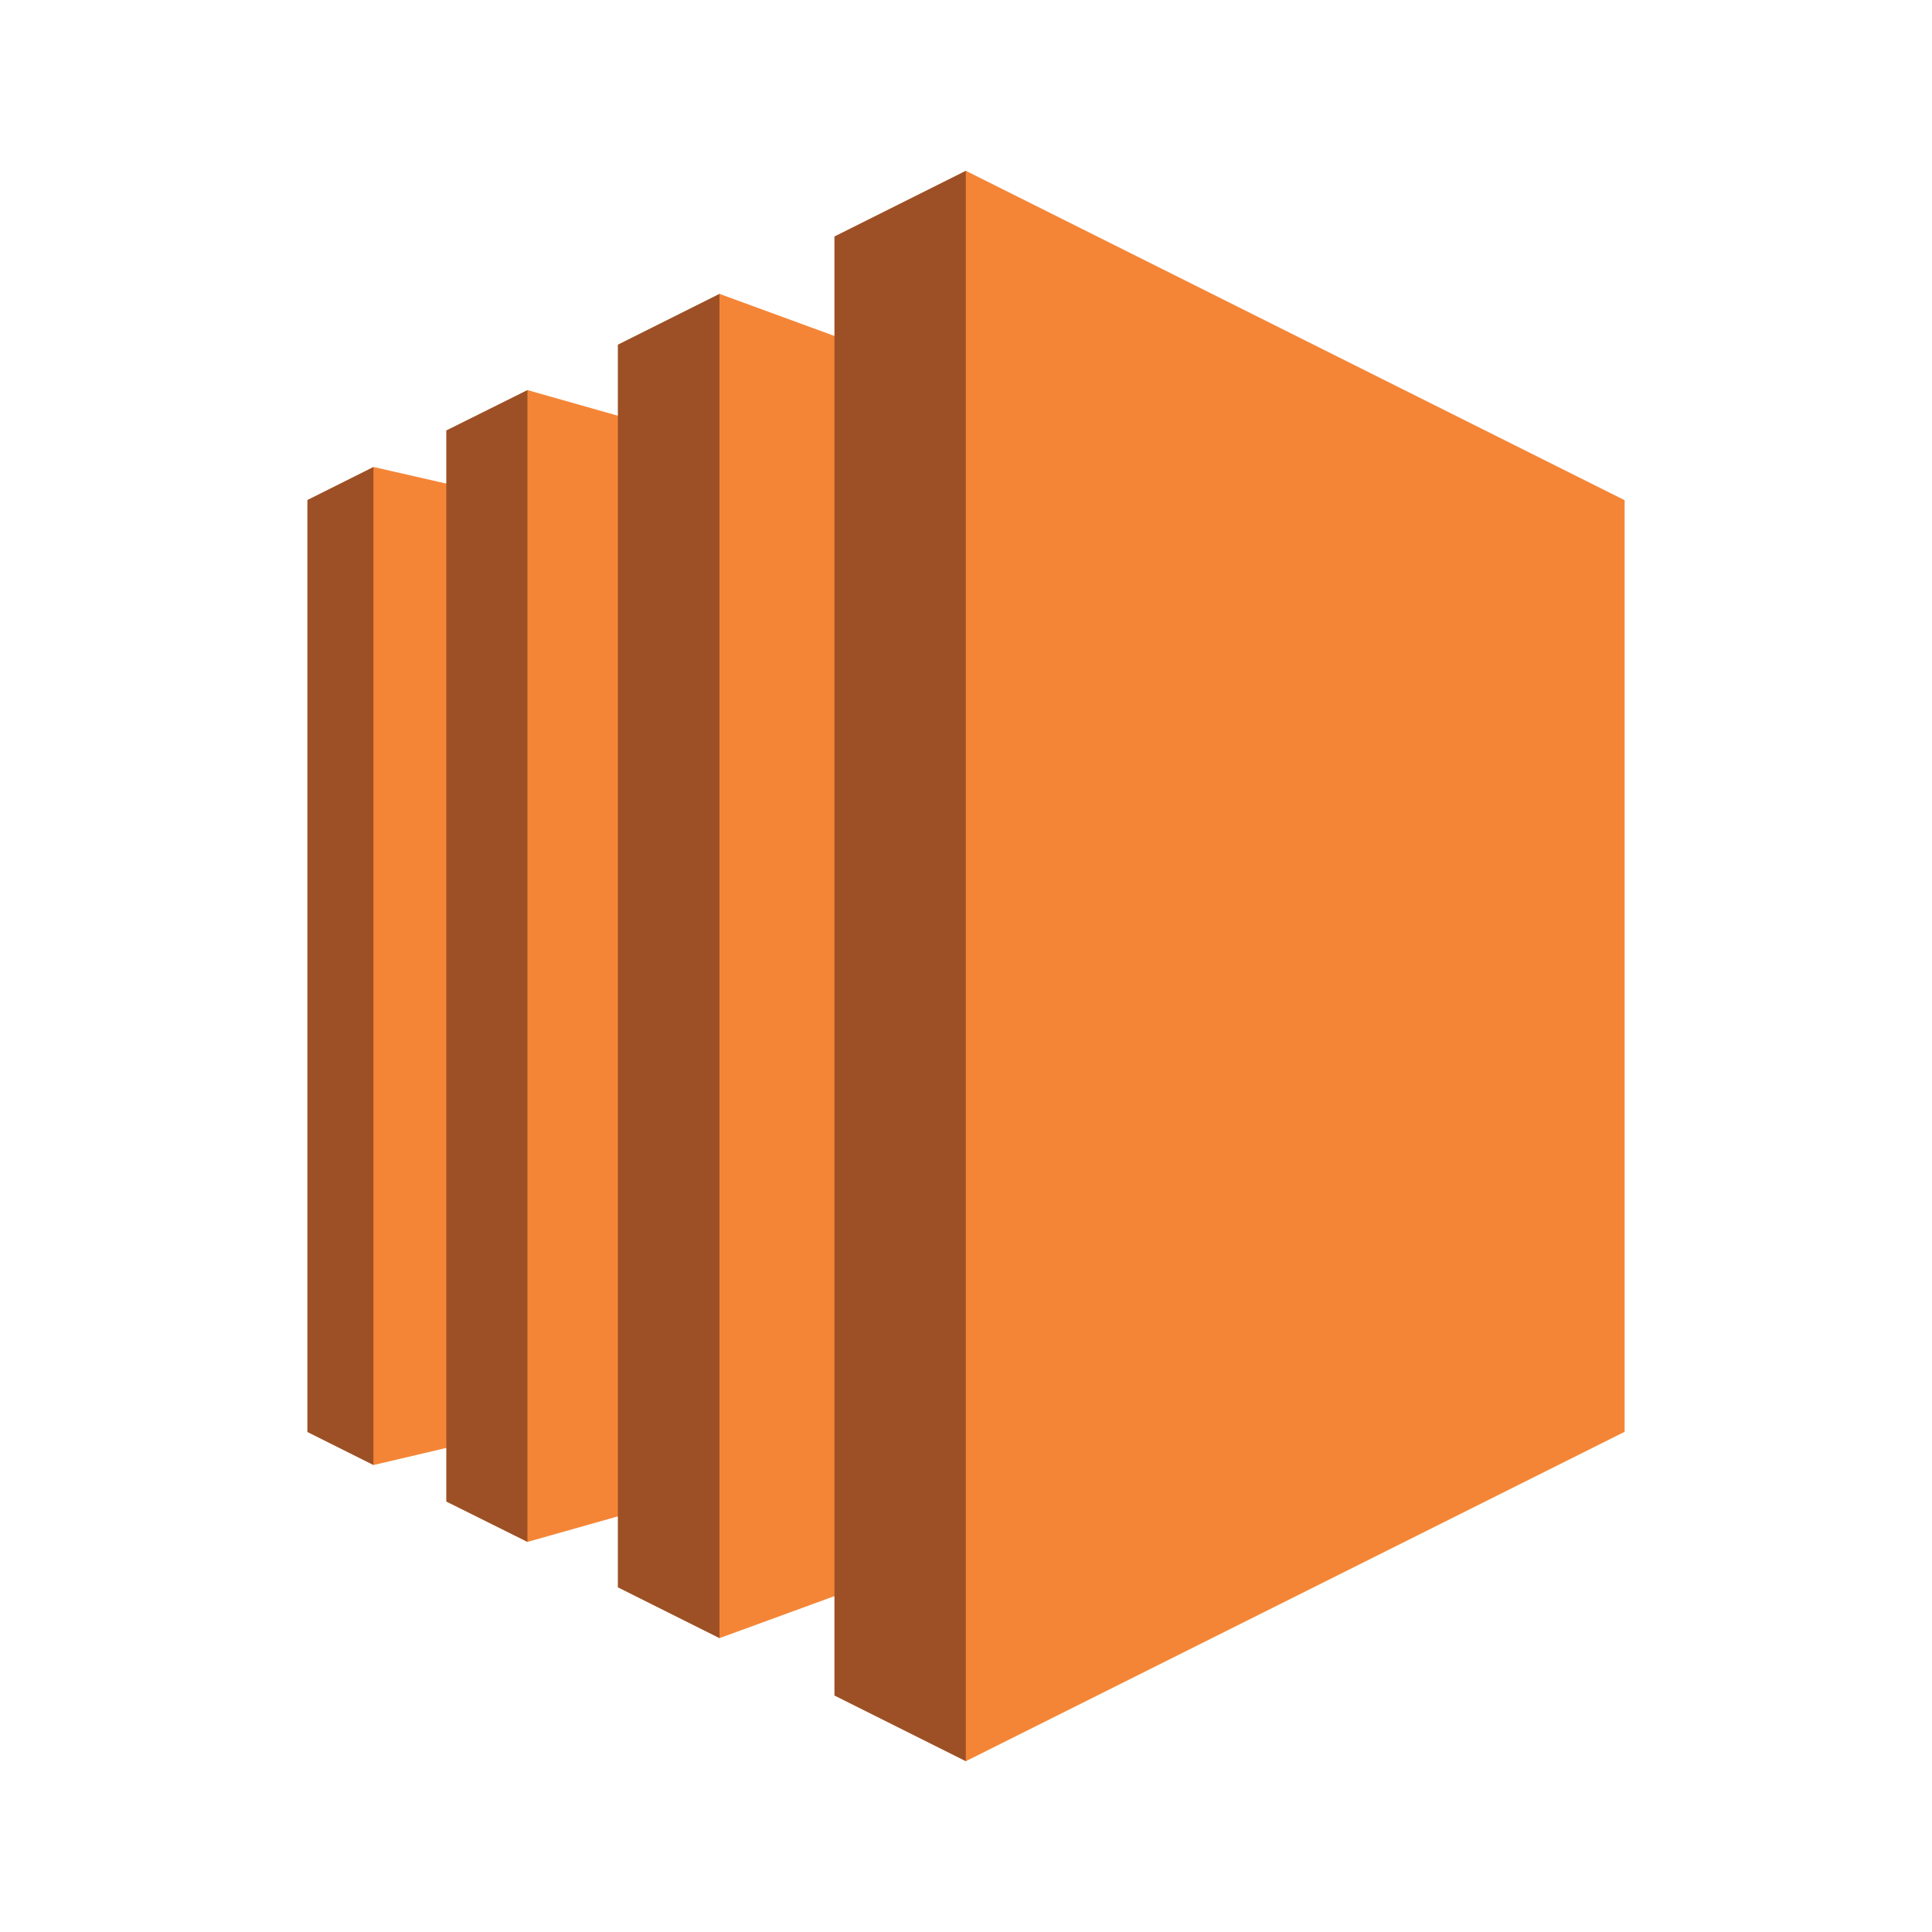 <?xml version="1.0"?>
<svg id="Layer_1" data-name="Layer 1" xmlns="http://www.w3.org/2000/svg" width="100" height="100" viewBox="0 0 100 100">
  <title>Compute</title>
  <g>
    <polygon points="19.33 24.17 15.91 25.88 15.91 74.12 19.33 75.83 33.17 51.25 19.33 24.17" fill="#9d5025"></polygon>
    <polygon points="27.3 73.96 19.33 75.83 19.33 24.17 27.3 25.99 27.3 73.96" fill="#f58536"></polygon>
    <polygon points="23.1 22.28 27.3 20.19 47.25 52.17 27.3 79.81 23.1 77.72 23.1 22.28" fill="#9d5025"></polygon>
    <polygon points="37.24 77 27.3 79.81 27.3 20.19 37.24 23.01 37.24 77" fill="#f58536"></polygon>
    <polygon points="31.98 17.84 37.24 15.21 66.67 55.67 37.24 84.79 31.98 82.16 31.98 17.84" fill="#9d5025"></polygon>
    <polygon points="49.99 80.13 37.24 84.79 37.24 15.21 49.99 19.88 49.99 80.13" fill="#f58536"></polygon>
    <polygon points="43.19 12.24 49.99 8.84 81.83 52.33 49.99 91.16 43.19 87.76 43.19 12.24" fill="#9d5025"></polygon>
    <polygon points="84.09 74.11 49.99 91.16 49.99 8.84 84.09 25.89 84.09 74.11" fill="#f58536"></polygon>
  </g>
</svg>
